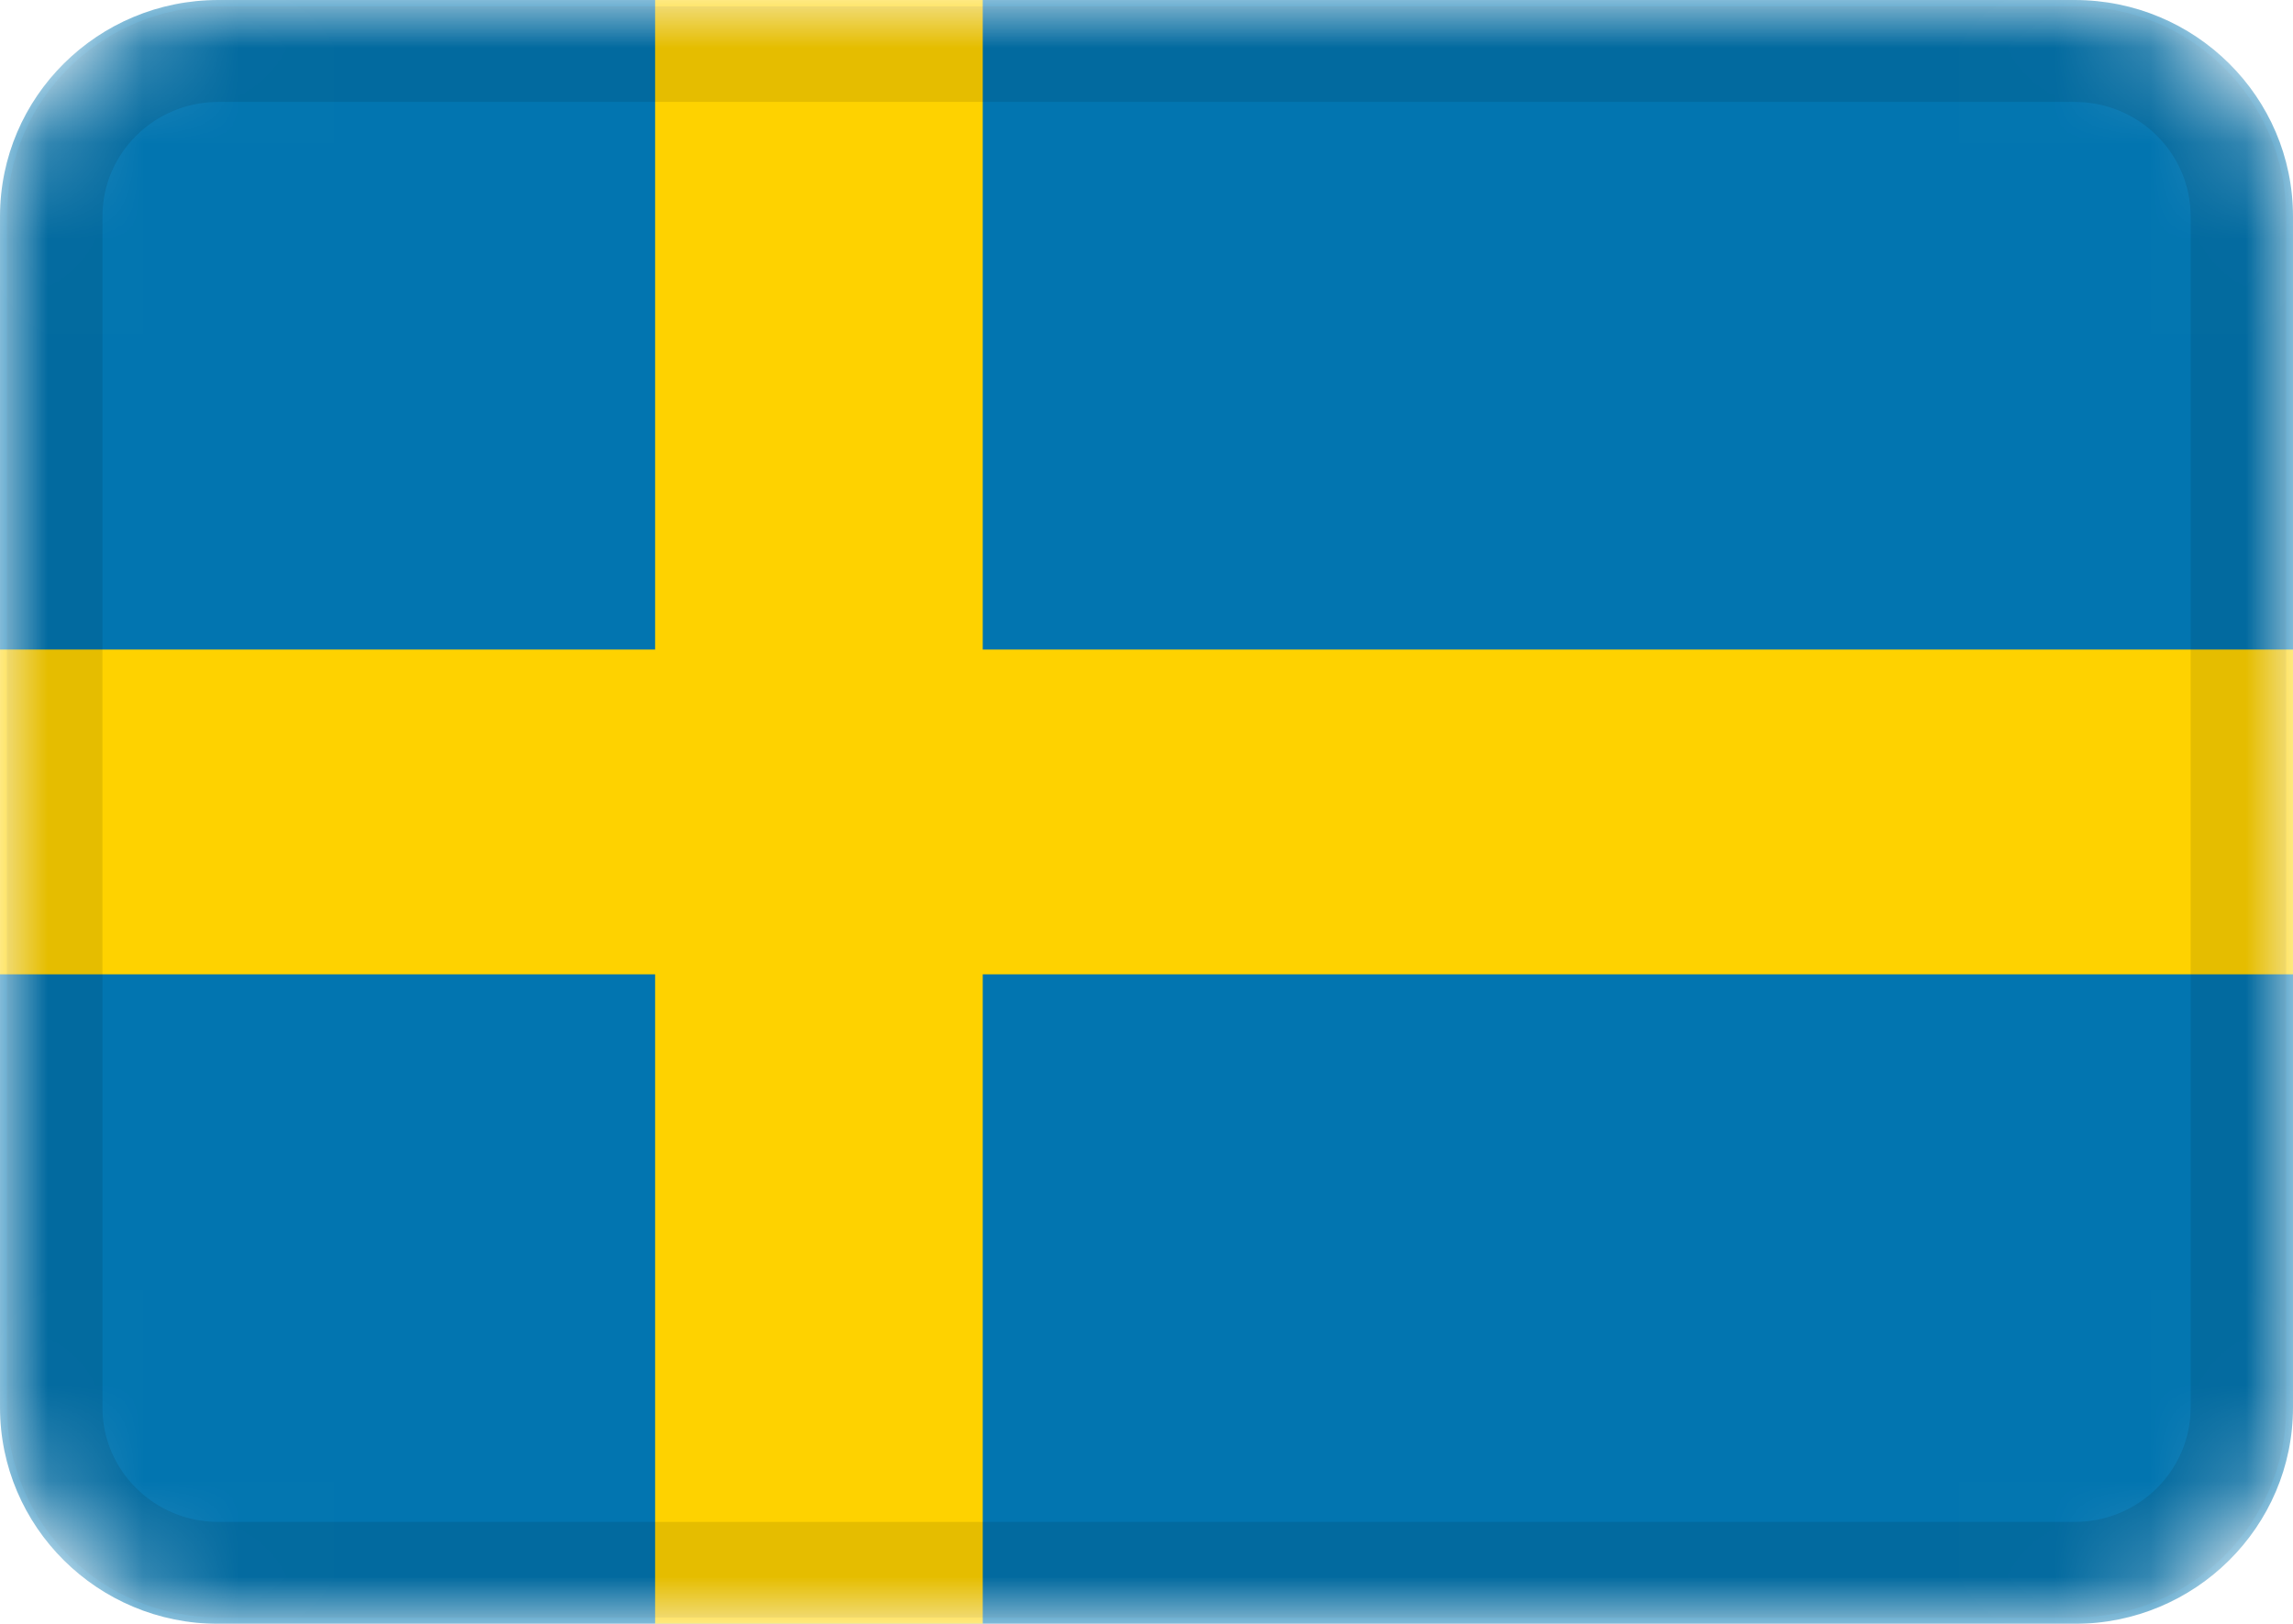 <?xml version="1.0" encoding="UTF-8"?>
<svg xmlns="http://www.w3.org/2000/svg" width="24" height="17" viewBox="0 0 24 17" fill="none">
  <g clip-path="url(#clip0_902_5514)">
    <mask id="mask0_902_5514" style="mask-type:alpha" maskUnits="userSpaceOnUse" x="0" y="0" width="24" height="18">
      <path d="M21.714 0H2.286C1.023 0 0 1.015 0 2.267V14.733C0 15.985 1.023 17 2.286 17H21.714C22.977 17 24 15.985 24 14.733V2.267C24 1.015 22.977 0 21.714 0Z" fill="white"></path>
    </mask>
    <g mask="url(#mask0_902_5514)">
      <path d="M21.714 0H2.286C1.023 0 0 1.015 0 2.267V14.733C0 15.985 1.023 17 2.286 17H21.714C22.977 17 24 15.985 24 14.733V2.267C24 1.015 22.977 0 21.714 0Z" fill="#0275B0"></path>
      <path fill-rule="evenodd" clip-rule="evenodd" d="M6.857 10.2H0V6.8H6.857V0H10.286V6.8H24V10.2H10.286V17H6.857V10.2Z" fill="#FED200"></path>
      <path d="M21.714 0.567H2.286C1.339 0.567 0.572 1.328 0.572 2.267V14.733C0.572 15.672 1.339 16.433 2.286 16.433H21.714C22.661 16.433 23.429 15.672 23.429 14.733V2.267C23.429 1.328 22.661 0.567 21.714 0.567Z" stroke="black" stroke-opacity="0.1"></path>
    </g>
  </g>
  <defs>
    <clipPath id="clip0_902_5514">
      <rect width="24" height="17" fill="white"></rect>
    </clipPath>
  </defs>
</svg>
